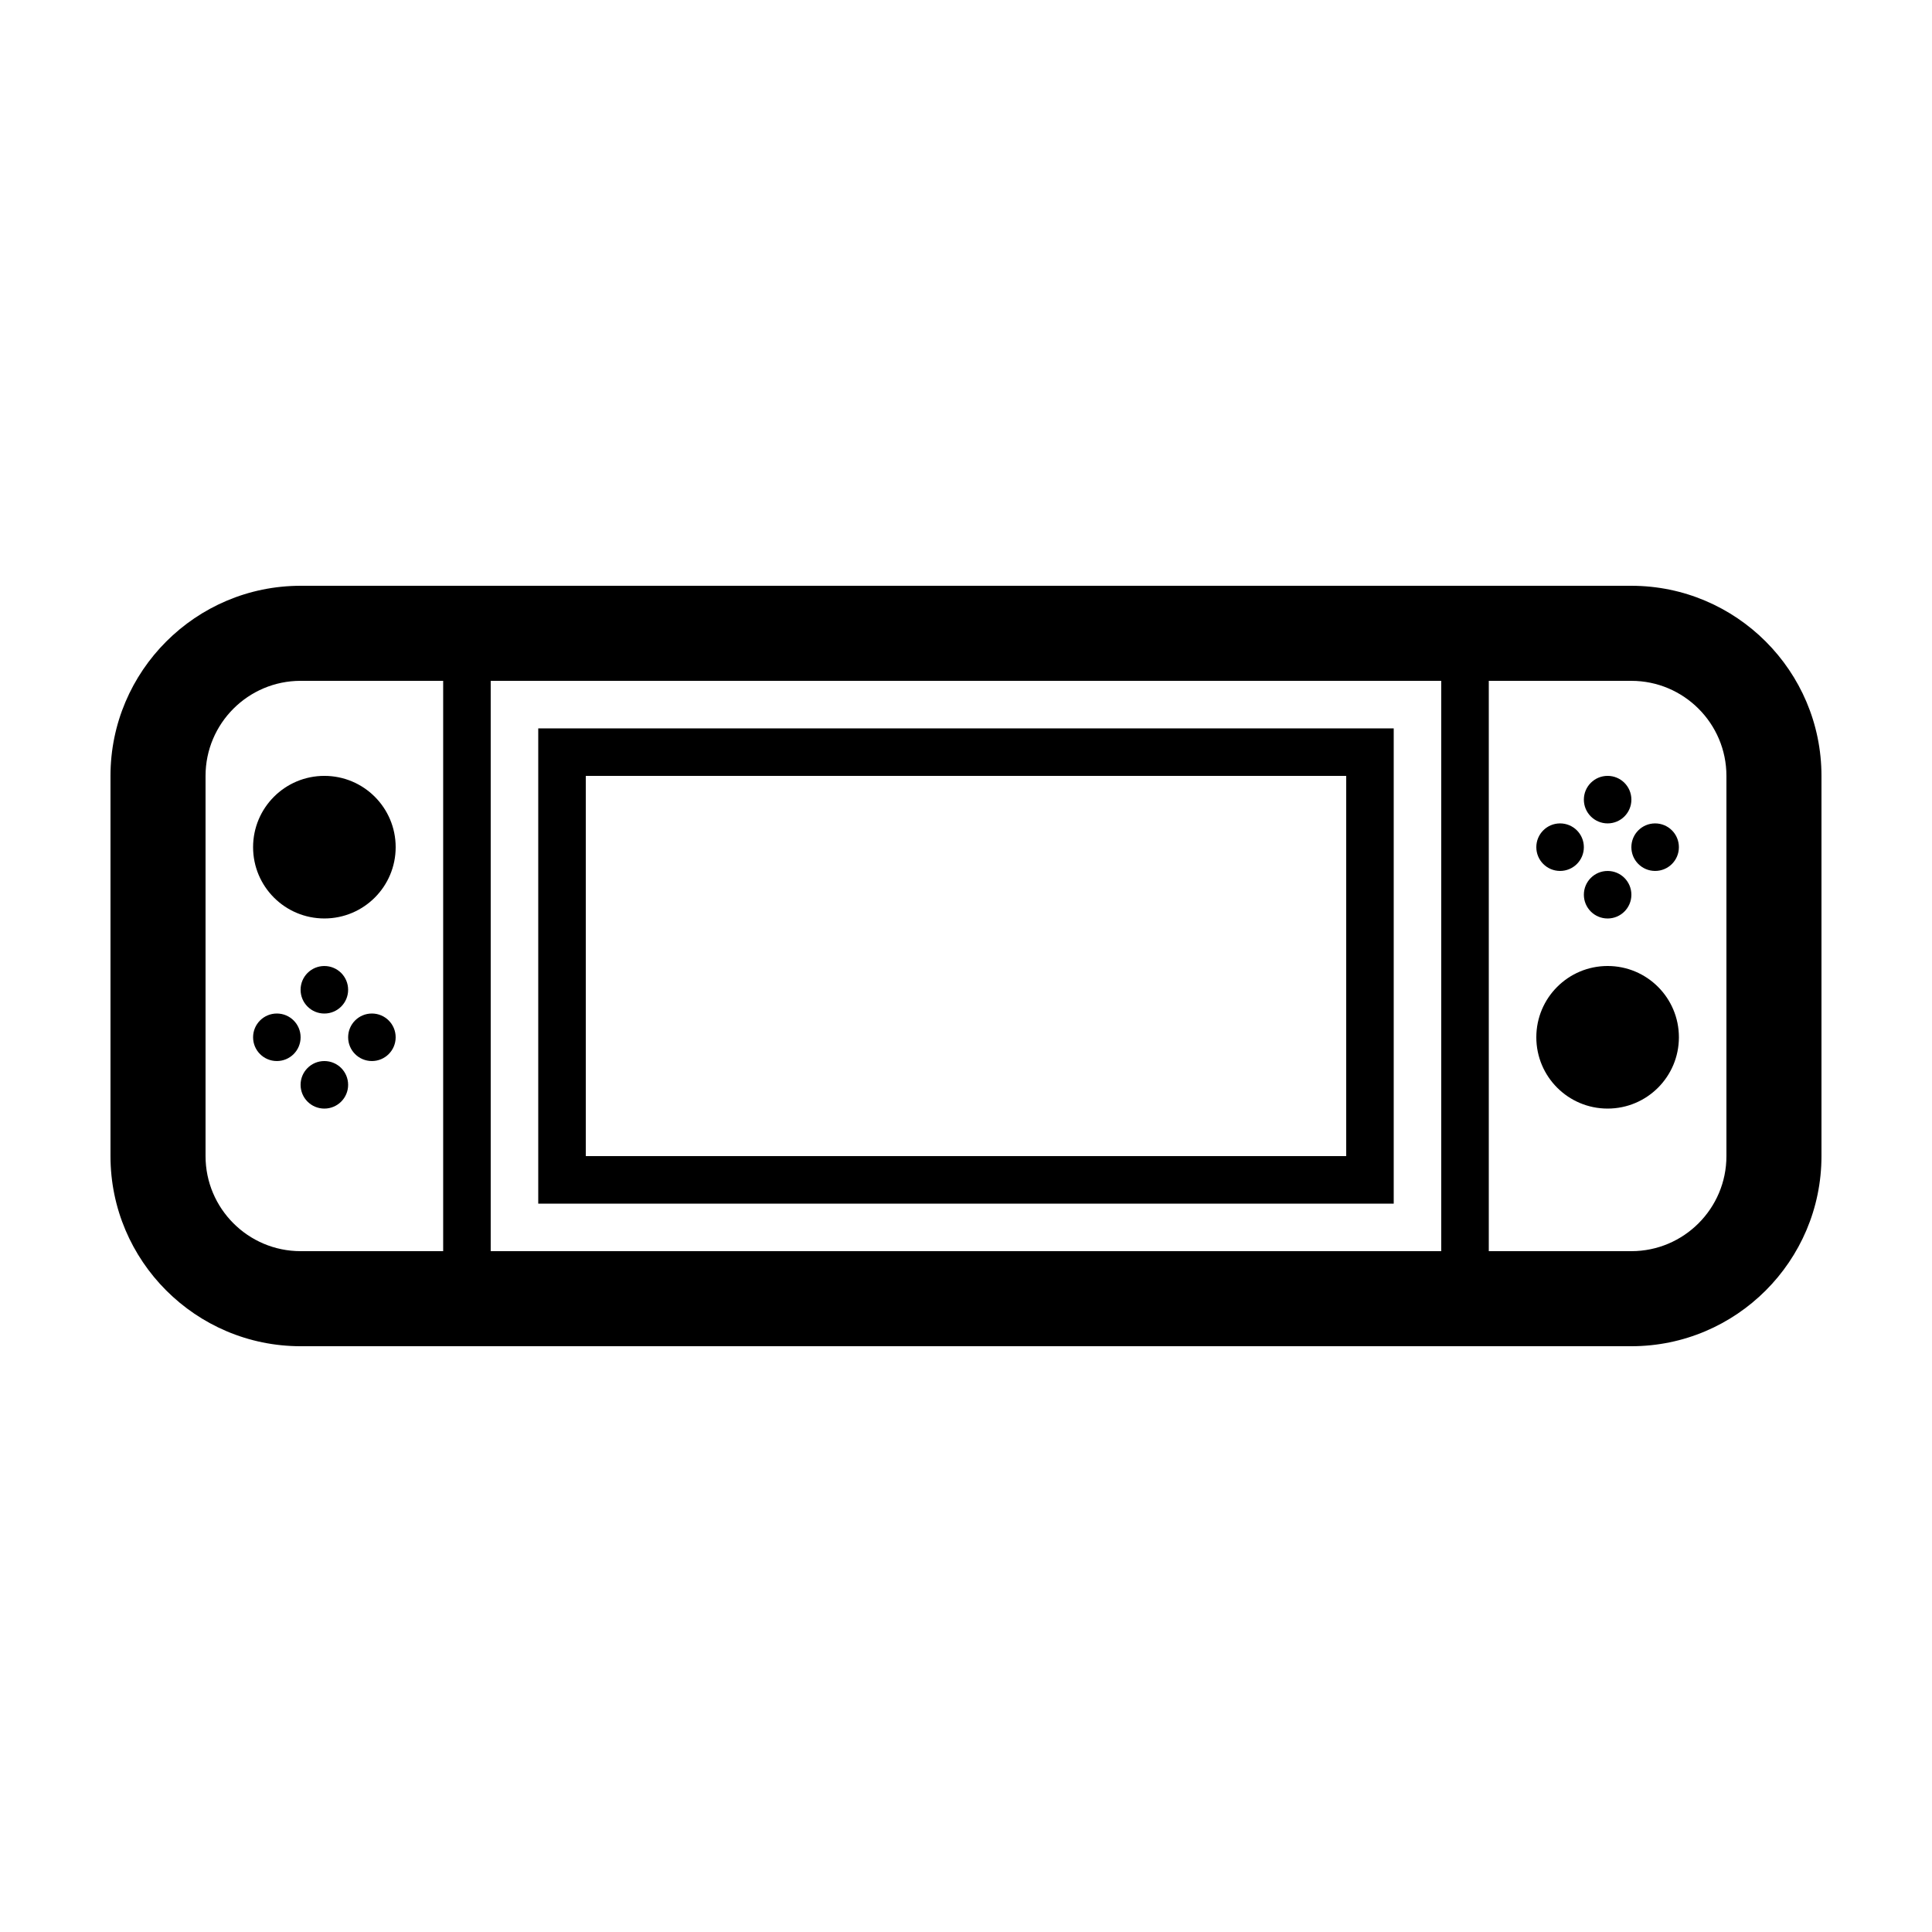 <?xml version="1.0" encoding="UTF-8"?>
<!-- Uploaded to: SVG Find, www.svgfind.com, Generator: SVG Find Mixer Tools -->
<svg fill="#000000" width="800px" height="800px" version="1.1" viewBox="144 144 512 512" xmlns="http://www.w3.org/2000/svg">
 <g>
  <path d="m576.33 299.24h-352.67c-27.777 0-50.379 22.598-50.379 50.379v100.76c0 27.781 22.602 50.383 50.379 50.383h352.67c27.781 0 50.379-22.602 50.379-50.383v-100.76c0-27.781-22.598-50.379-50.379-50.379zm25.191 151.14c0 13.891-11.301 25.191-25.191 25.191h-37.785v-151.14h37.785c13.891 0 25.191 11.301 25.191 25.191zm-403.05 0v-100.76c0-13.891 11.297-25.191 25.188-25.191h37.785v151.14h-37.785c-13.891 0-25.188-11.301-25.188-25.191zm75.57-125.95h251.9v151.14h-251.9z"/>
  <path d="m236.26 418.89c0-3.481 2.816-6.297 6.297-6.297 3.481 0 6.297 2.816 6.297 6.297s-2.816 6.297-6.297 6.297c-3.481 0-6.297-2.816-6.297-6.297z"/>
  <path d="m211.07 418.89c0-3.481 2.816-6.297 6.297-6.297 3.481 0 6.297 2.816 6.297 6.297s-2.816 6.297-6.297 6.297c-3.481 0-6.297-2.816-6.297-6.297z"/>
  <path d="m223.66 406.3c0-3.481 2.816-6.297 6.297-6.297 3.484 0 6.301 2.816 6.301 6.297s-2.816 6.297-6.301 6.297c-3.481 0-6.297-2.816-6.297-6.297z"/>
  <path d="m223.66 431.49c0-3.484 2.816-6.301 6.297-6.301 3.484 0 6.301 2.816 6.301 6.301 0 3.481-2.816 6.297-6.301 6.297-3.481 0-6.297-2.816-6.297-6.297z"/>
  <path d="m211.07 368.51c0-10.441 8.453-18.895 18.891-18.895 10.441 0 18.895 8.453 18.895 18.895 0 10.438-8.453 18.891-18.895 18.891-10.438 0-18.891-8.453-18.891-18.891z"/>
  <path d="m551.14 368.51c0-3.484 2.816-6.301 6.297-6.301 3.484 0 6.301 2.816 6.301 6.301 0 3.481-2.816 6.297-6.301 6.297-3.481 0-6.297-2.816-6.297-6.297z"/>
  <path d="m576.33 368.51c0-3.484 2.816-6.301 6.297-6.301 3.481 0 6.297 2.816 6.297 6.301 0 3.481-2.816 6.297-6.297 6.297-3.481 0-6.297-2.816-6.297-6.297z"/>
  <path d="m563.74 381.11c0-3.481 2.816-6.297 6.297-6.297 3.481 0 6.297 2.816 6.297 6.297s-2.816 6.297-6.297 6.297c-3.481 0-6.297-2.816-6.297-6.297z"/>
  <path d="m563.74 355.91c0-3.481 2.816-6.297 6.297-6.297 3.481 0 6.297 2.816 6.297 6.297 0 3.484-2.816 6.297-6.297 6.297-3.481 0-6.297-2.812-6.297-6.297z"/>
  <path d="m551.14 418.89c0-10.438 8.453-18.891 18.895-18.891 10.438 0 18.891 8.453 18.891 18.891 0 10.441-8.453 18.895-18.891 18.895-10.441 0-18.895-8.453-18.895-18.895z"/>
  <path d="m286.64 462.98h226.71v-125.95h-226.71zm12.598-113.36h201.52v100.76h-201.52z"/>
 </g>
</svg>